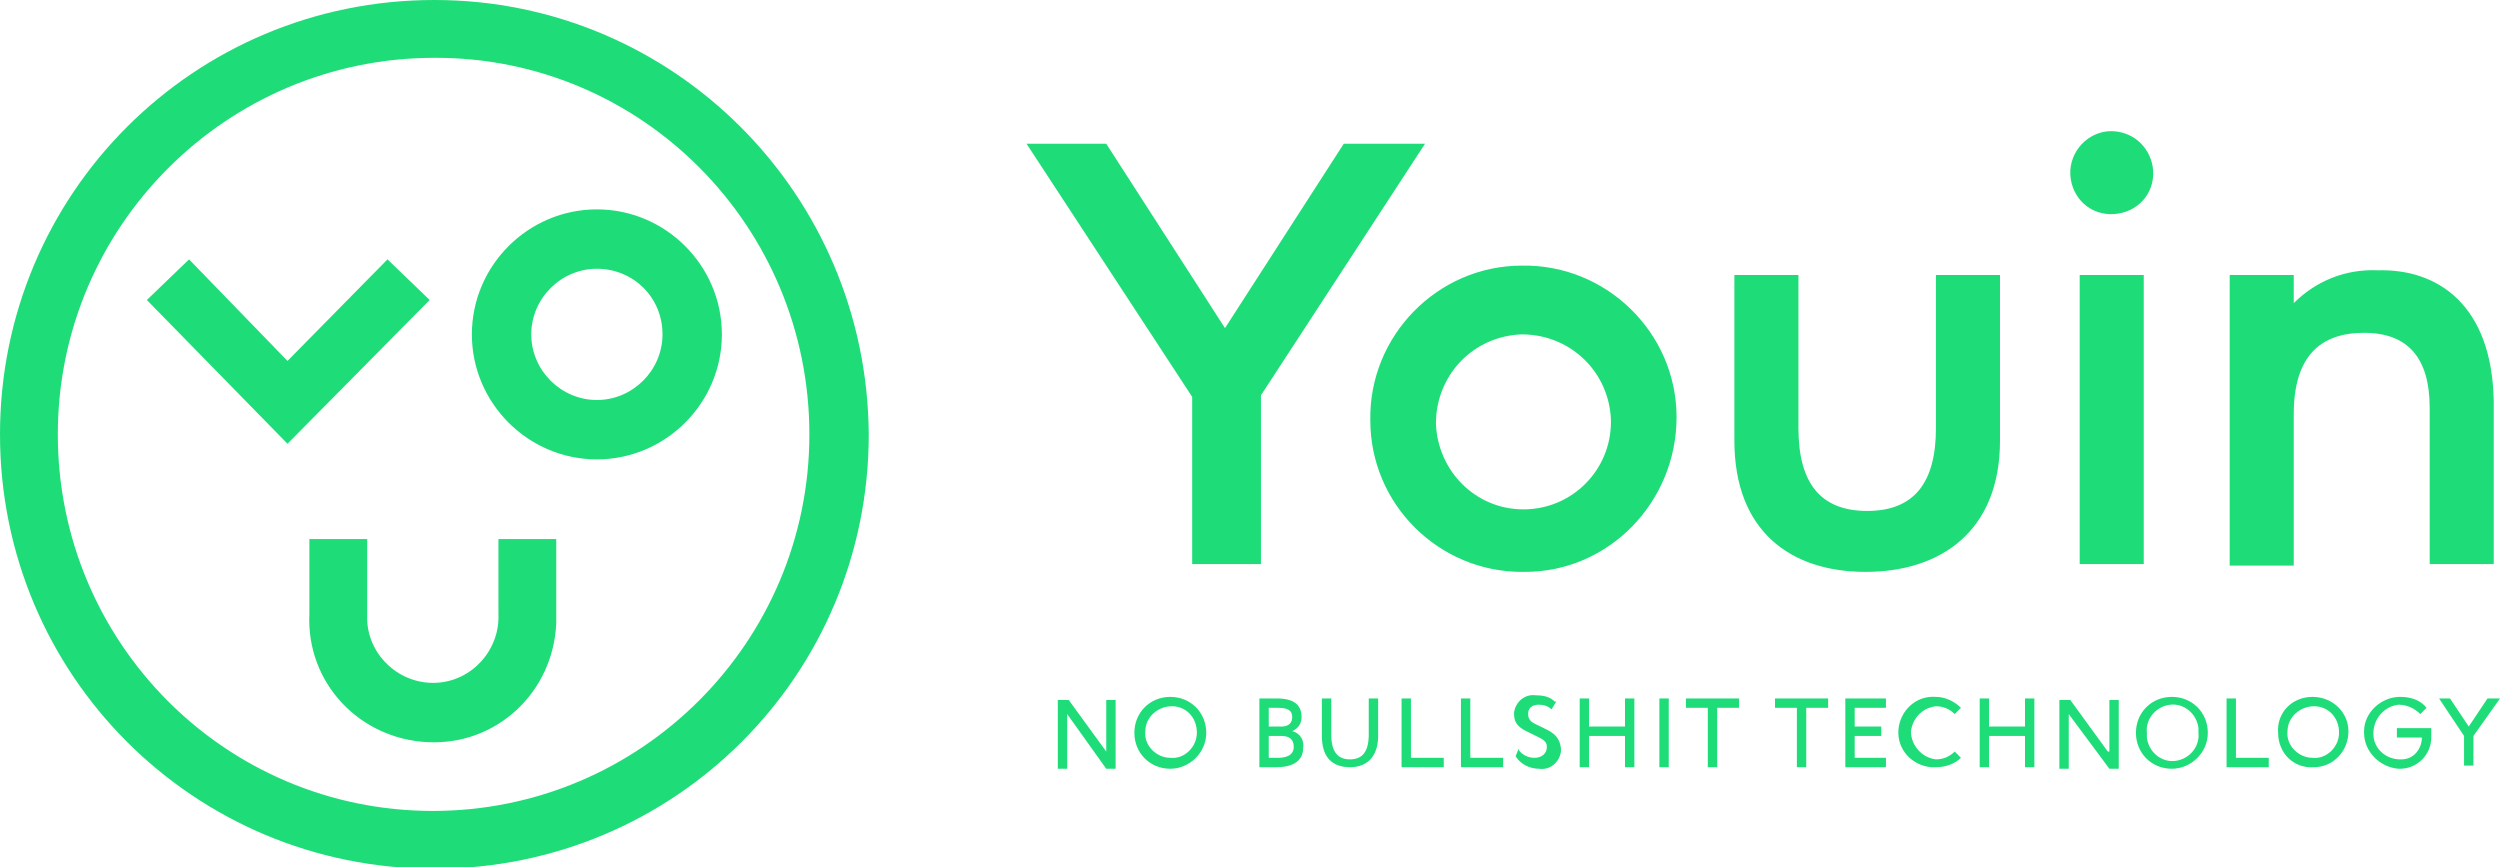 <?xml version="1.0" encoding="utf-8"?>
<!-- Generator: Adobe Illustrator 26.0.0, SVG Export Plug-In . SVG Version: 6.00 Build 0)  -->
<svg version="1.1" id="Capa_1" xmlns="http://www.w3.org/2000/svg" xmlns:xlink="http://www.w3.org/1999/xlink" x="0px" y="0px"
	 viewBox="0 0 160 55.5" style="enable-background:new 0 0 160 55.5;" xml:space="preserve">
<style type="text/css">
	.st0{fill:#1EDC78;}
</style>
<g id="Capa_2_00000089572781389051919170000003807578048277023116_">
	<g id="Capa_1-2">
		<path class="st0" d="M91.2,9.2L80.7,25.3v10.8h-4.4V25.4L65.7,9.2h5.1L78.4,21L86,9.2H91.2z M87.7,26.9c-0.1-5.4,4.3-9.9,9.7-9.9
			c5.4-0.1,9.9,4.3,9.9,9.7s-4.3,9.9-9.7,9.9c-0.1,0-0.1,0-0.2,0C92.1,36.6,87.7,32.3,87.7,26.9C87.7,27,87.7,26.9,87.7,26.9z
			 M103.1,26.9c-0.1-3.1-2.6-5.5-5.7-5.5c-3.1,0.1-5.5,2.6-5.5,5.7c0.1,3,2.5,5.5,5.6,5.5c3.1,0,5.6-2.5,5.6-5.6
			C103.1,27,103.1,27,103.1,26.9z M111,28.2V17.6h4.1v9.8c0,3.5,1.4,5.3,4.4,5.3s4.4-1.8,4.4-5.3v-9.8h4.1v10.6
			c0,5.8-3.8,8.4-8.6,8.4S111,34,111,28.2z M132.5,10.9c0.1-1.5,1.4-2.6,2.8-2.5c1.4,0.1,2.4,1.2,2.5,2.5c0.1,1.5-1,2.7-2.5,2.8
			c-1.5,0.1-2.7-1-2.8-2.5C132.5,11.1,132.5,11,132.5,10.9z M137.2,17.6v18.5h-4.1V17.6H137.2z M159.6,25.7v10.4h-4.1V26.1
			c0-3.2-1.4-4.8-4.2-4.8s-4.5,1.5-4.5,5.2v9.7h-4.1V17.6h4.1v1.8c1.4-1.4,3.3-2.2,5.4-2.1C156,17.2,159.5,19.5,159.6,25.7
			L159.6,25.7z M70.8,48.1l-2.4-3.3l0,0h-0.7v4.4h0.6v-3.5l2.5,3.5l0,0h0.6v-4.4h-0.6V48.1z M74.9,44.6c-1.3,0-2.3,1-2.3,2.3
			s1,2.3,2.3,2.3c1.2,0,2.3-1,2.3-2.3C77.2,45.6,76.2,44.6,74.9,44.6C75,44.6,75,44.6,74.9,44.6z M76.6,46.9c0,0.9-0.8,1.7-1.7,1.6
			c-0.9,0-1.7-0.8-1.6-1.7c0-0.9,0.8-1.6,1.7-1.6C75.9,45.2,76.6,45.9,76.6,46.9C76.6,46.9,76.6,46.9,76.6,46.9z M82.7,46.8
			c0.4-0.2,0.6-0.5,0.6-0.9c0-0.8-0.5-1.2-1.6-1.2h-1.1v4.4h1.1c1.4,0,1.7-0.7,1.7-1.2C83.5,47.4,83.2,46.9,82.7,46.8z M82.8,47.8
			c0,0.6-0.6,0.7-1,0.7h-0.6v-1.4H82C82.5,47.1,82.8,47.3,82.8,47.8L82.8,47.8z M81.2,46.5v-1.2h0.6c0.8,0,0.9,0.3,0.9,0.6
			c0,0.5-0.4,0.6-0.7,0.6H81.2z M87.6,47c0,1.1-0.4,1.6-1.2,1.6s-1.2-0.5-1.2-1.6v-2.3h-0.6v2.4c0,1.3,0.6,2,1.8,2s1.8-0.8,1.8-2
			v-2.4h-0.6V47z M90.3,44.7h-0.6v4.4h2.7v-0.6h-2.1V44.7z M94.1,44.7h-0.6v4.4h2.7v-0.6h-2.1V44.7z M98.6,46.5
			c-0.4-0.2-0.8-0.3-0.8-0.8s0.4-0.6,0.7-0.6c0.3,0,0.6,0.1,0.8,0.3l0,0l0.3-0.5h-0.1c-0.3-0.3-0.7-0.4-1.2-0.4
			c-0.7-0.1-1.3,0.4-1.4,1.1c0,0,0,0.1,0,0.1c0,0.8,0.6,1,1.2,1.3s0.9,0.4,0.9,0.8s-0.3,0.7-0.8,0.7c-0.4,0-0.8-0.2-1-0.5v-0.1
			L97,48.4l0,0c0.3,0.5,0.9,0.8,1.5,0.8c0.7,0.1,1.3-0.4,1.4-1.1c0-0.1,0-0.1,0-0.2C99.8,47,99.2,46.8,98.6,46.5z M104,46.5h-2.3
			v-1.8h-0.6v4.4h0.6v-2h2.3v2h0.6v-4.4H104L104,46.5z M106.2,49.1h0.6v-4.4h-0.6V49.1z M107.9,45.3h1.4v3.8h0.6v-3.8h1.4v-0.6h-3.4
			V45.3z M113.6,45.3h1.4v3.8h0.6v-3.8h1.4v-0.6h-3.4L113.6,45.3z M118.1,49.1h2.6v-0.6h-2v-1.4h1.7v-0.6h-1.7v-1.2h2v-0.6h-2.6
			V49.1z M123.9,45.2c0.5,0,0.9,0.2,1.2,0.5v0l0.4-0.4l0,0c-0.4-0.4-1-0.7-1.6-0.7c-1.3-0.1-2.3,0.9-2.4,2.1
			c-0.1,1.3,0.9,2.3,2.1,2.4c0.1,0,0.2,0,0.3,0c0.6,0,1.2-0.2,1.6-0.6l0,0l-0.4-0.4l0,0c-0.3,0.3-0.7,0.5-1.2,0.5
			c-0.9-0.1-1.6-0.9-1.6-1.8C122.4,46,123,45.3,123.9,45.2L123.9,45.2z M129.6,46.5h-2.3v-1.8h-0.6v4.4h0.6v-2h2.3v2h0.6v-4.4h-0.6
			V46.5z M134.9,48.1l-2.4-3.3l0,0h-0.7v4.4h0.6v-3.5l2.6,3.5l0,0h0.6v-4.4h-0.6V48.1z M139,44.6c-1.3,0-2.3,1-2.3,2.3
			s1,2.3,2.3,2.3c1.2,0,2.3-1,2.3-2.3C141.3,45.6,140.3,44.6,139,44.6C139,44.6,139,44.6,139,44.6z M140.7,46.9
			c0.1,0.9-0.6,1.7-1.5,1.8c-0.9,0.1-1.7-0.6-1.8-1.5c0-0.1,0-0.2,0-0.3c-0.1-0.9,0.6-1.7,1.5-1.8c0.9-0.1,1.7,0.6,1.8,1.5
			C140.7,46.7,140.7,46.8,140.7,46.9z M143.1,44.7h-0.6v4.4h2.7v-0.6h-2.1V44.7z M148,44.6c-1.3,0-2.3,1-2.2,2.3
			c0,1.3,1,2.3,2.3,2.2c1.2,0,2.2-1,2.2-2.3C150.3,45.6,149.3,44.6,148,44.6C148.1,44.6,148.1,44.6,148,44.6L148,44.6z M149.7,46.9
			c0,0.9-0.8,1.7-1.7,1.6c-0.9,0-1.7-0.8-1.6-1.7c0-0.9,0.8-1.6,1.7-1.6C149,45.2,149.7,45.9,149.7,46.9
			C149.7,46.9,149.7,46.9,149.7,46.9L149.7,46.9z M153.4,47.2h1.6c0,0.7-0.5,1.4-1.3,1.4c0,0-0.1,0-0.1,0c-0.9,0-1.7-0.7-1.7-1.6
			c0,0,0,0,0-0.1c0-0.9,0.7-1.7,1.6-1.8c0.5,0,1,0.2,1.4,0.6v0l0.4-0.4l0,0c-0.4-0.5-1-0.7-1.7-0.7c-1.2,0-2.3,1-2.3,2.2
			c0,0,0,0,0,0.1c0,1.2,1,2.2,2.2,2.3c0,0,0.1,0,0.1,0c1.1,0,2-0.9,2-2c0-0.1,0-0.1,0-0.2v-0.4h-2.2L153.4,47.2z M159.2,44.7
			l-1.2,1.8l-1.2-1.8h-0.7l1.6,2.4v1.9h0.6v-1.9l1.7-2.4L159.2,44.7z M38.2,13.4c-4.4,0-8,3.6-8,8s3.6,8,8,8s8-3.6,8-8l0,0
			C46.2,17,42.6,13.4,38.2,13.4z M42.4,21.4c0,2.3-1.9,4.2-4.2,4.2c-2.3,0-4.2-1.9-4.2-4.2s1.9-4.2,4.2-4.2c0,0,0,0,0,0
			C40.5,17.2,42.4,19,42.4,21.4L42.4,21.4z M27.8,0C12.4,0,0,12.4,0,27.8s12.4,27.8,27.8,27.8s27.8-12.4,27.8-27.8c0,0,0,0,0,0
			C55.5,12.4,43.1,0,27.8,0z M51.8,27.8c0,13.3-10.8,24.1-24.1,24.1S3.7,41.1,3.7,27.8c0-13.3,10.8-24.1,24.1-24.1c0,0,0,0,0.1,0
			C41.1,3.7,51.8,14.5,51.8,27.8L51.8,27.8z M31.9,34.5v4.8c0.1,2.3-1.7,4.3-4,4.4s-4.3-1.7-4.4-4c0-0.1,0-0.3,0-0.4v-4.8h-3.7v4.8
			c-0.2,4.4,3.2,8,7.6,8.2s8-3.2,8.2-7.6c0-0.2,0-0.4,0-0.6v-4.8H31.9z M27.5,19.2l-2.7-2.6l-6.4,6.5l-6.3-6.5l-2.7,2.6l9,9.2
			L27.5,19.2z"/>
	</g>
</g>
</svg>
